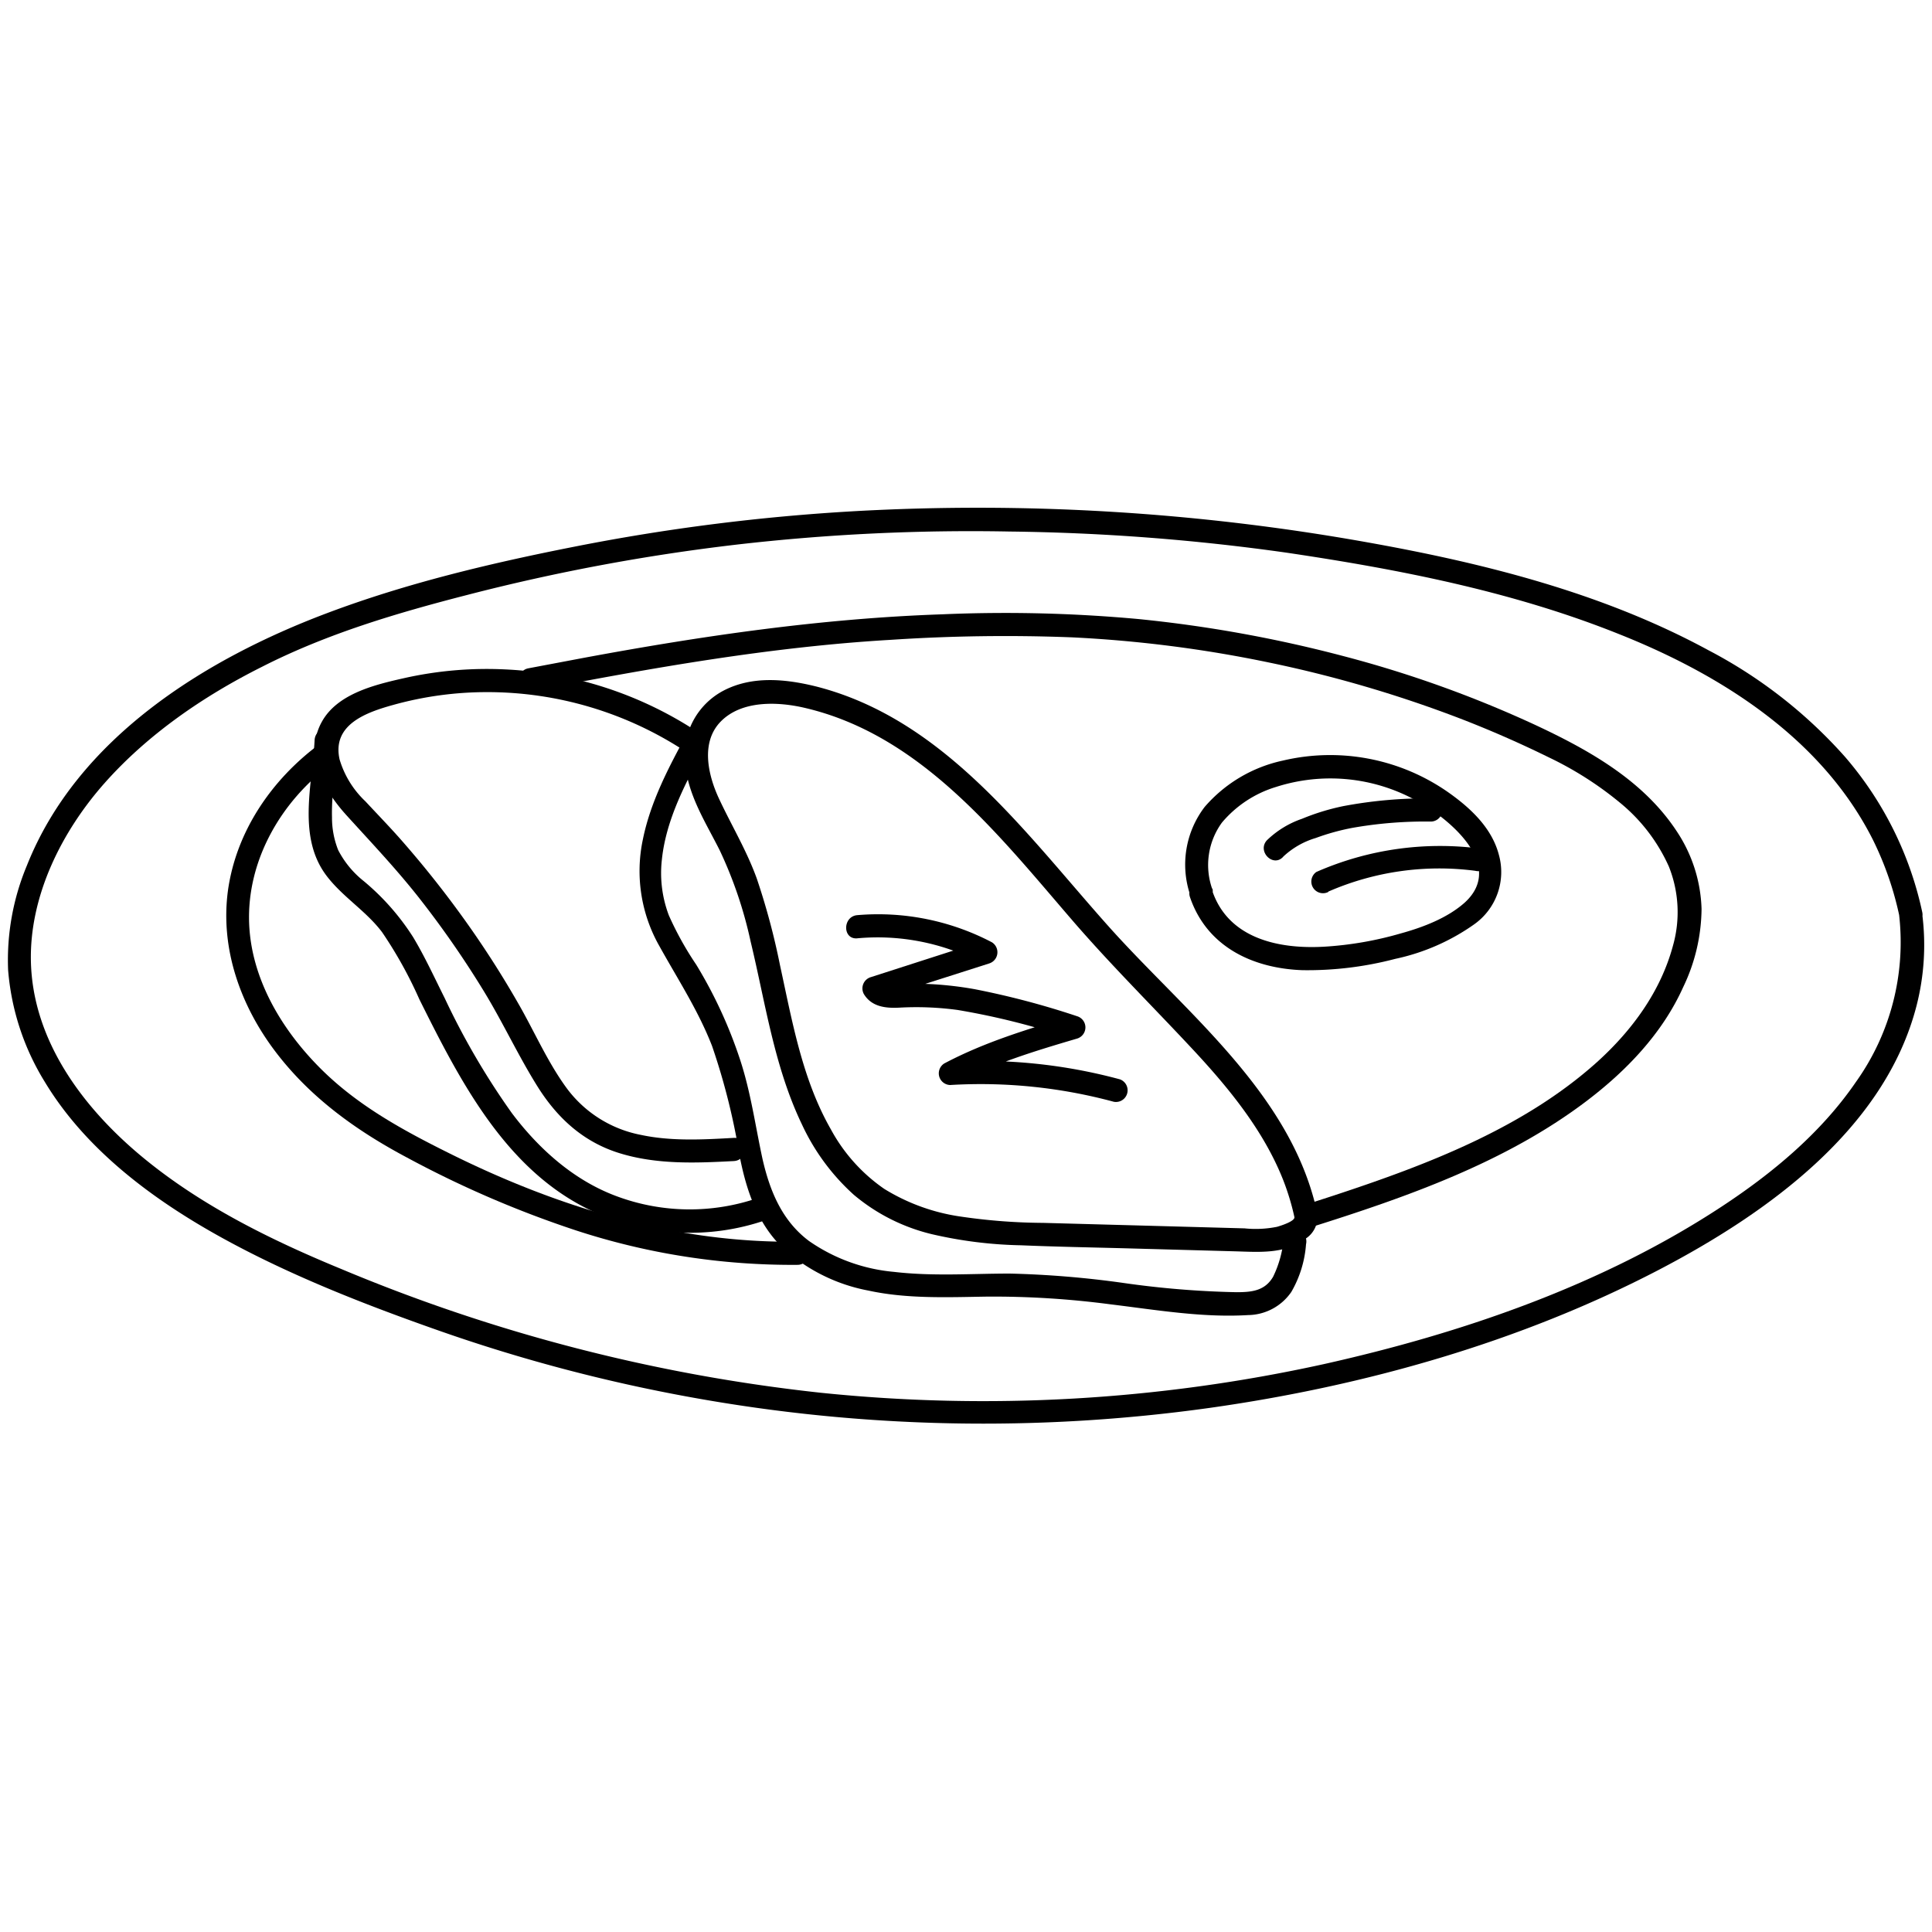 <?xml version="1.0" encoding="UTF-8"?>
<svg xmlns="http://www.w3.org/2000/svg" id="Layer_1" data-name="Layer 1" viewBox="0 0 250 250">
  <path d="M245.75,118.43A31.12,31.12,0,0,1,240.16,140c-4.48,6.55-10.77,11.79-17.36,16.12-15.47,10.18-33.6,16.4-51.56,20.41a204.86,204.86,0,0,1-65.05,3.69,222.05,222.05,0,0,1-62-16C35.1,160.48,26,156,18.4,149.7S4.26,134.73,4,124.47c-.21-8.54,4-16.91,9.57-23.18s12.77-11.22,20.32-15C42.31,82,51.31,79.34,60.4,77a259.26,259.26,0,0,1,34.85-6.52,264.65,264.65,0,0,1,35.38-1.7,277.93,277.93,0,0,1,35.88,2.74c14.54,2.16,29.15,5,42.86,10.48,13.3,5.27,26.38,13.53,33,26.7a41.78,41.78,0,0,1,3.47,10.14c.4,1.89,3.29,1.09,2.9-.8a45.24,45.24,0,0,0-10-20.11,62,62,0,0,0-17.65-13.78c-13.67-7.43-29.08-11.29-44.31-14a286.09,286.09,0,0,0-66.25-4,264,264,0,0,0-36,4.55c-10.88,2.14-21.89,4.74-32.29,8.67C26.4,85.35,10,95.57,3.48,112a31.69,31.69,0,0,0-2.43,13.52A32.44,32.44,0,0,0,5.8,140c5.3,8.79,14,15.24,22.87,20.14s18.6,8.7,28.23,12.08a212.78,212.78,0,0,0,32.48,8.58,211.51,211.51,0,0,0,67.23,1.37c20-2.83,40.13-8.51,58.11-17.89,13.89-7.26,29.21-18.16,33.3-34.22a31.64,31.64,0,0,0,.73-11.67c-.23-1.89-3.24-1.91-3,0Z"></path>
  <path d="M170.41,156.78c-3.41-15.45-17.17-25.88-27.16-37.13-10.68-12-21.1-26.56-37.56-30.8-4-1-8.36-1.44-12.11.54a9.4,9.4,0,0,0-4.94,9.21c.32,4.23,2.64,7.74,4.49,11.43a54.44,54.44,0,0,1,4,11.8c1.93,8,3.06,16.22,6.64,23.67a28.17,28.17,0,0,0,6.73,9.12,24.58,24.58,0,0,0,10.07,5.08,55.48,55.48,0,0,0,11.55,1.44c4.5.19,9,.27,13.51.39l14.17.39c3.13.09,6.46.39,9.12-1.62a3.34,3.34,0,0,0,1.46-3.63,1.5,1.5,0,0,0-2.89.8c.15.55-1.82,1.16-2.25,1.28a14,14,0,0,1-4.19.2l-13.18-.36L135,158.24a75.76,75.76,0,0,1-10.64-.81,25.74,25.74,0,0,1-9.94-3.59,22.16,22.16,0,0,1-6.91-7.71c-3.71-6.49-5-14-6.58-21.24a90.29,90.29,0,0,0-3-11.2c-1.31-3.63-3.27-6.87-4.9-10.36-1.43-3.07-2.4-7.32.27-10s7.22-2.57,10.8-1.74c15.1,3.5,25.17,16.51,34.78,27.64,4.92,5.69,10.28,11,15.39,16.48,4.67,5,9.24,10.55,11.78,17a32,32,0,0,1,1.47,4.89c.42,1.88,3.31,1.09,2.9-.8Z"></path>
  <path d="M88.86,95c-2.34,4.29-4.69,8.77-5.67,13.61a19.66,19.66,0,0,0,2.15,13.84c2.38,4.29,5,8.28,6.8,12.9a85.78,85.78,0,0,1,3.56,14.2c.85,4.38,2.27,8.7,5.55,11.89A22.66,22.66,0,0,0,112.37,167c5,1.09,10.26.86,15.39.78a116.33,116.33,0,0,1,15.94,1c5.85.71,11.9,1.75,17.81,1.39a6.88,6.88,0,0,0,5.59-3A14.4,14.4,0,0,0,169,161a1.55,1.55,0,0,0-1.05-1.84,1.5,1.5,0,0,0-1.84,1.05,14,14,0,0,1-1.37,5c-1.07,1.84-2.79,2-4.75,2a119.73,119.73,0,0,1-14.64-1.2,126.33,126.33,0,0,0-14.67-1.21c-5,0-10,.37-15-.22a22.78,22.78,0,0,1-11-4c-3.47-2.6-5.05-6.43-6-10.56-.94-4.32-1.52-8.66-2.91-12.89a59.27,59.27,0,0,0-5.67-12.29,41.57,41.57,0,0,1-3.55-6.39,15.43,15.43,0,0,1-.9-7.25c.55-5.24,3.17-10.1,5.64-14.65.93-1.69-1.66-3.21-2.59-1.51Z"></path>
  <path d="M90.28,94.72a49.34,49.34,0,0,0-24.94-8.1,48.82,48.82,0,0,0-13.09,1.14c-3.73.84-8.59,2-10.6,5.63-2.37,4.26.28,8.91,3.18,12.1,3.22,3.55,6.5,7,9.47,10.79a124.93,124.93,0,0,1,8.37,12.08c2.39,3.93,4.33,8.11,6.74,12,2.58,4.2,6,7.41,10.82,8.88s9.84,1.26,14.73,1c1.92-.11,1.93-3.11,0-3-4,.23-8.1.45-12-.38a15.61,15.61,0,0,1-9.71-6.16c-2.43-3.35-4.1-7.22-6.15-10.79a126,126,0,0,0-7.2-11.19,132.45,132.45,0,0,0-8.27-10.35c-1.42-1.59-2.9-3.12-4.35-4.68a12.25,12.25,0,0,1-3.34-5.43c-1-4.53,3.49-6.09,7-7.06a45.25,45.25,0,0,1,12-1.64,46.63,46.63,0,0,1,25.87,7.75c1.61,1.07,3.11-1.52,1.51-2.59Z"></path>
  <path d="M98.13,155a27.1,27.1,0,0,1-18.5-.27c-5.45-2.06-9.94-6.1-13.4-10.7a95.75,95.75,0,0,1-8.69-14.88c-1.32-2.64-2.56-5.35-4.08-7.88A31.2,31.2,0,0,0,47.05,114a12.38,12.38,0,0,1-3.29-4,11.35,11.35,0,0,1-.8-4.23c-.08-3.37.58-6.7.75-10,.1-1.93-2.9-1.93-3,0-.29,5.78-2.29,12.6,1.61,17.64,2.09,2.71,5.09,4.5,7.14,7.24a54.9,54.9,0,0,1,4.8,8.65c5.32,10.68,11.37,22.55,22.87,27.64a30,30,0,0,0,21.79,1c1.82-.62,1-3.52-.79-2.89Z"></path>
  <path d="M41.34,96.29c-6.17,4.57-10.79,11.28-11.85,19-1,7.52,1.66,14.89,6.18,20.83s10.47,10.2,17,13.67a135.58,135.58,0,0,0,21.88,9.43,89.9,89.9,0,0,0,28.64,4.45c1.92,0,1.93-3,0-3-15.79.22-31-4.45-45-11.41-6.26-3.11-12.3-6.41-17.2-11.49-4.75-4.91-8.47-11.28-8.75-18.25-.32-8.16,4.13-15.84,10.59-20.61,1.53-1.14,0-3.75-1.52-2.6Z"></path>
  <path d="M69.05,89.38c15.31-2.95,30.67-5.68,46.27-6.59a224.32,224.32,0,0,1,23.34-.32,163.42,163.42,0,0,1,25.6,3.27A159.56,159.56,0,0,1,189,93q5.82,2.25,11.41,5a44.59,44.59,0,0,1,9.19,5.85,22.6,22.6,0,0,1,6.35,8.28,15.9,15.9,0,0,1,.52,10.28c-1.6,5.91-5.28,10.92-9.79,15-9.51,8.56-22.07,13.33-34,17.26-1.34.44-2.68.87-4,1.29-1.83.58-1.05,3.47.8,2.89,12.45-3.92,25.3-8.4,35.81-16.37,5.17-3.92,9.82-8.76,12.51-14.74a23.75,23.75,0,0,0,2.38-10.12,19.12,19.12,0,0,0-3.25-10.11c-4.32-6.54-11.31-10.45-18.24-13.69a148.56,148.56,0,0,0-24.89-8.93,170.31,170.31,0,0,0-26.43-4.78,188.76,188.76,0,0,0-25.39-.62c-15.62.53-31,2.77-46.36,5.62l-7.25,1.37c-1.9.37-1.09,3.26.8,2.9Z"></path>
  <path d="M156.85,115a9.33,9.33,0,0,1,1.27-8.56,14.72,14.72,0,0,1,7-4.61,23,23,0,0,1,18.14,1.76c4.12,2.22,11.62,8.32,6.28,13.2-2.24,2-5.42,3.21-8.3,4a45.16,45.16,0,0,1-9.86,1.71c-5.83.34-12.38-1-14.5-7.19-.62-1.81-3.52-1-2.89.8,2.19,6.4,8.11,9.2,14.54,9.43a44.65,44.65,0,0,0,12-1.46,27.65,27.65,0,0,0,10.24-4.48,8.29,8.29,0,0,0,3.18-9c-.9-3.44-3.62-6-6.44-8A26.63,26.63,0,0,0,166,98.42a18.5,18.5,0,0,0-10.12,6A12.29,12.29,0,0,0,154,115.78a1.5,1.5,0,0,0,2.89-.8Z"></path>
  <path d="M166.05,110.85a10.5,10.5,0,0,1,4.2-2.41,29.76,29.76,0,0,1,4.72-1.31,54.18,54.18,0,0,1,10.17-.82,1.5,1.5,0,0,0,0-3,57.94,57.94,0,0,0-11.31,1,29.52,29.52,0,0,0-5.35,1.64,12.21,12.21,0,0,0-4.55,2.79c-1.29,1.43.82,3.56,2.12,2.12Z"></path>
  <path d="M171.89,115.37a35.9,35.9,0,0,1,19-2.69,1.56,1.56,0,0,0,1.85-1,1.52,1.52,0,0,0-1.05-1.85,39.79,39.79,0,0,0-21.35,3,1.51,1.51,0,0,0,1.52,2.6Z"></path>
  <path d="M110.9,121.42a28.84,28.84,0,0,1,15.91,3.1l.36-2.74-14.48,4.66a1.52,1.52,0,0,0-.9,2.2c1,1.64,2.8,1.84,4.57,1.75a39.81,39.81,0,0,1,7.56.3,94.18,94.18,0,0,1,14.68,3.7V131.5c-5.61,1.66-11.22,3.36-16.41,6.11a1.51,1.51,0,0,0,.76,2.79,66.06,66.06,0,0,1,21.18,2.17,1.51,1.51,0,0,0,.8-2.9,68.74,68.74,0,0,0-22-2.27l.75,2.8c5-2.62,10.34-4.23,15.7-5.81a1.51,1.51,0,0,0,0-2.89A105.87,105.87,0,0,0,126.12,128a45.37,45.37,0,0,0-6.47-.69c-1.1,0-2.19,0-3.29.06-.5,0-1.67.23-2-.26l-.89,2.2L128,124.67a1.52,1.52,0,0,0,.35-2.74,31.71,31.71,0,0,0-17.42-3.51c-1.91.17-1.92,3.17,0,3Z"></path>
</svg>
